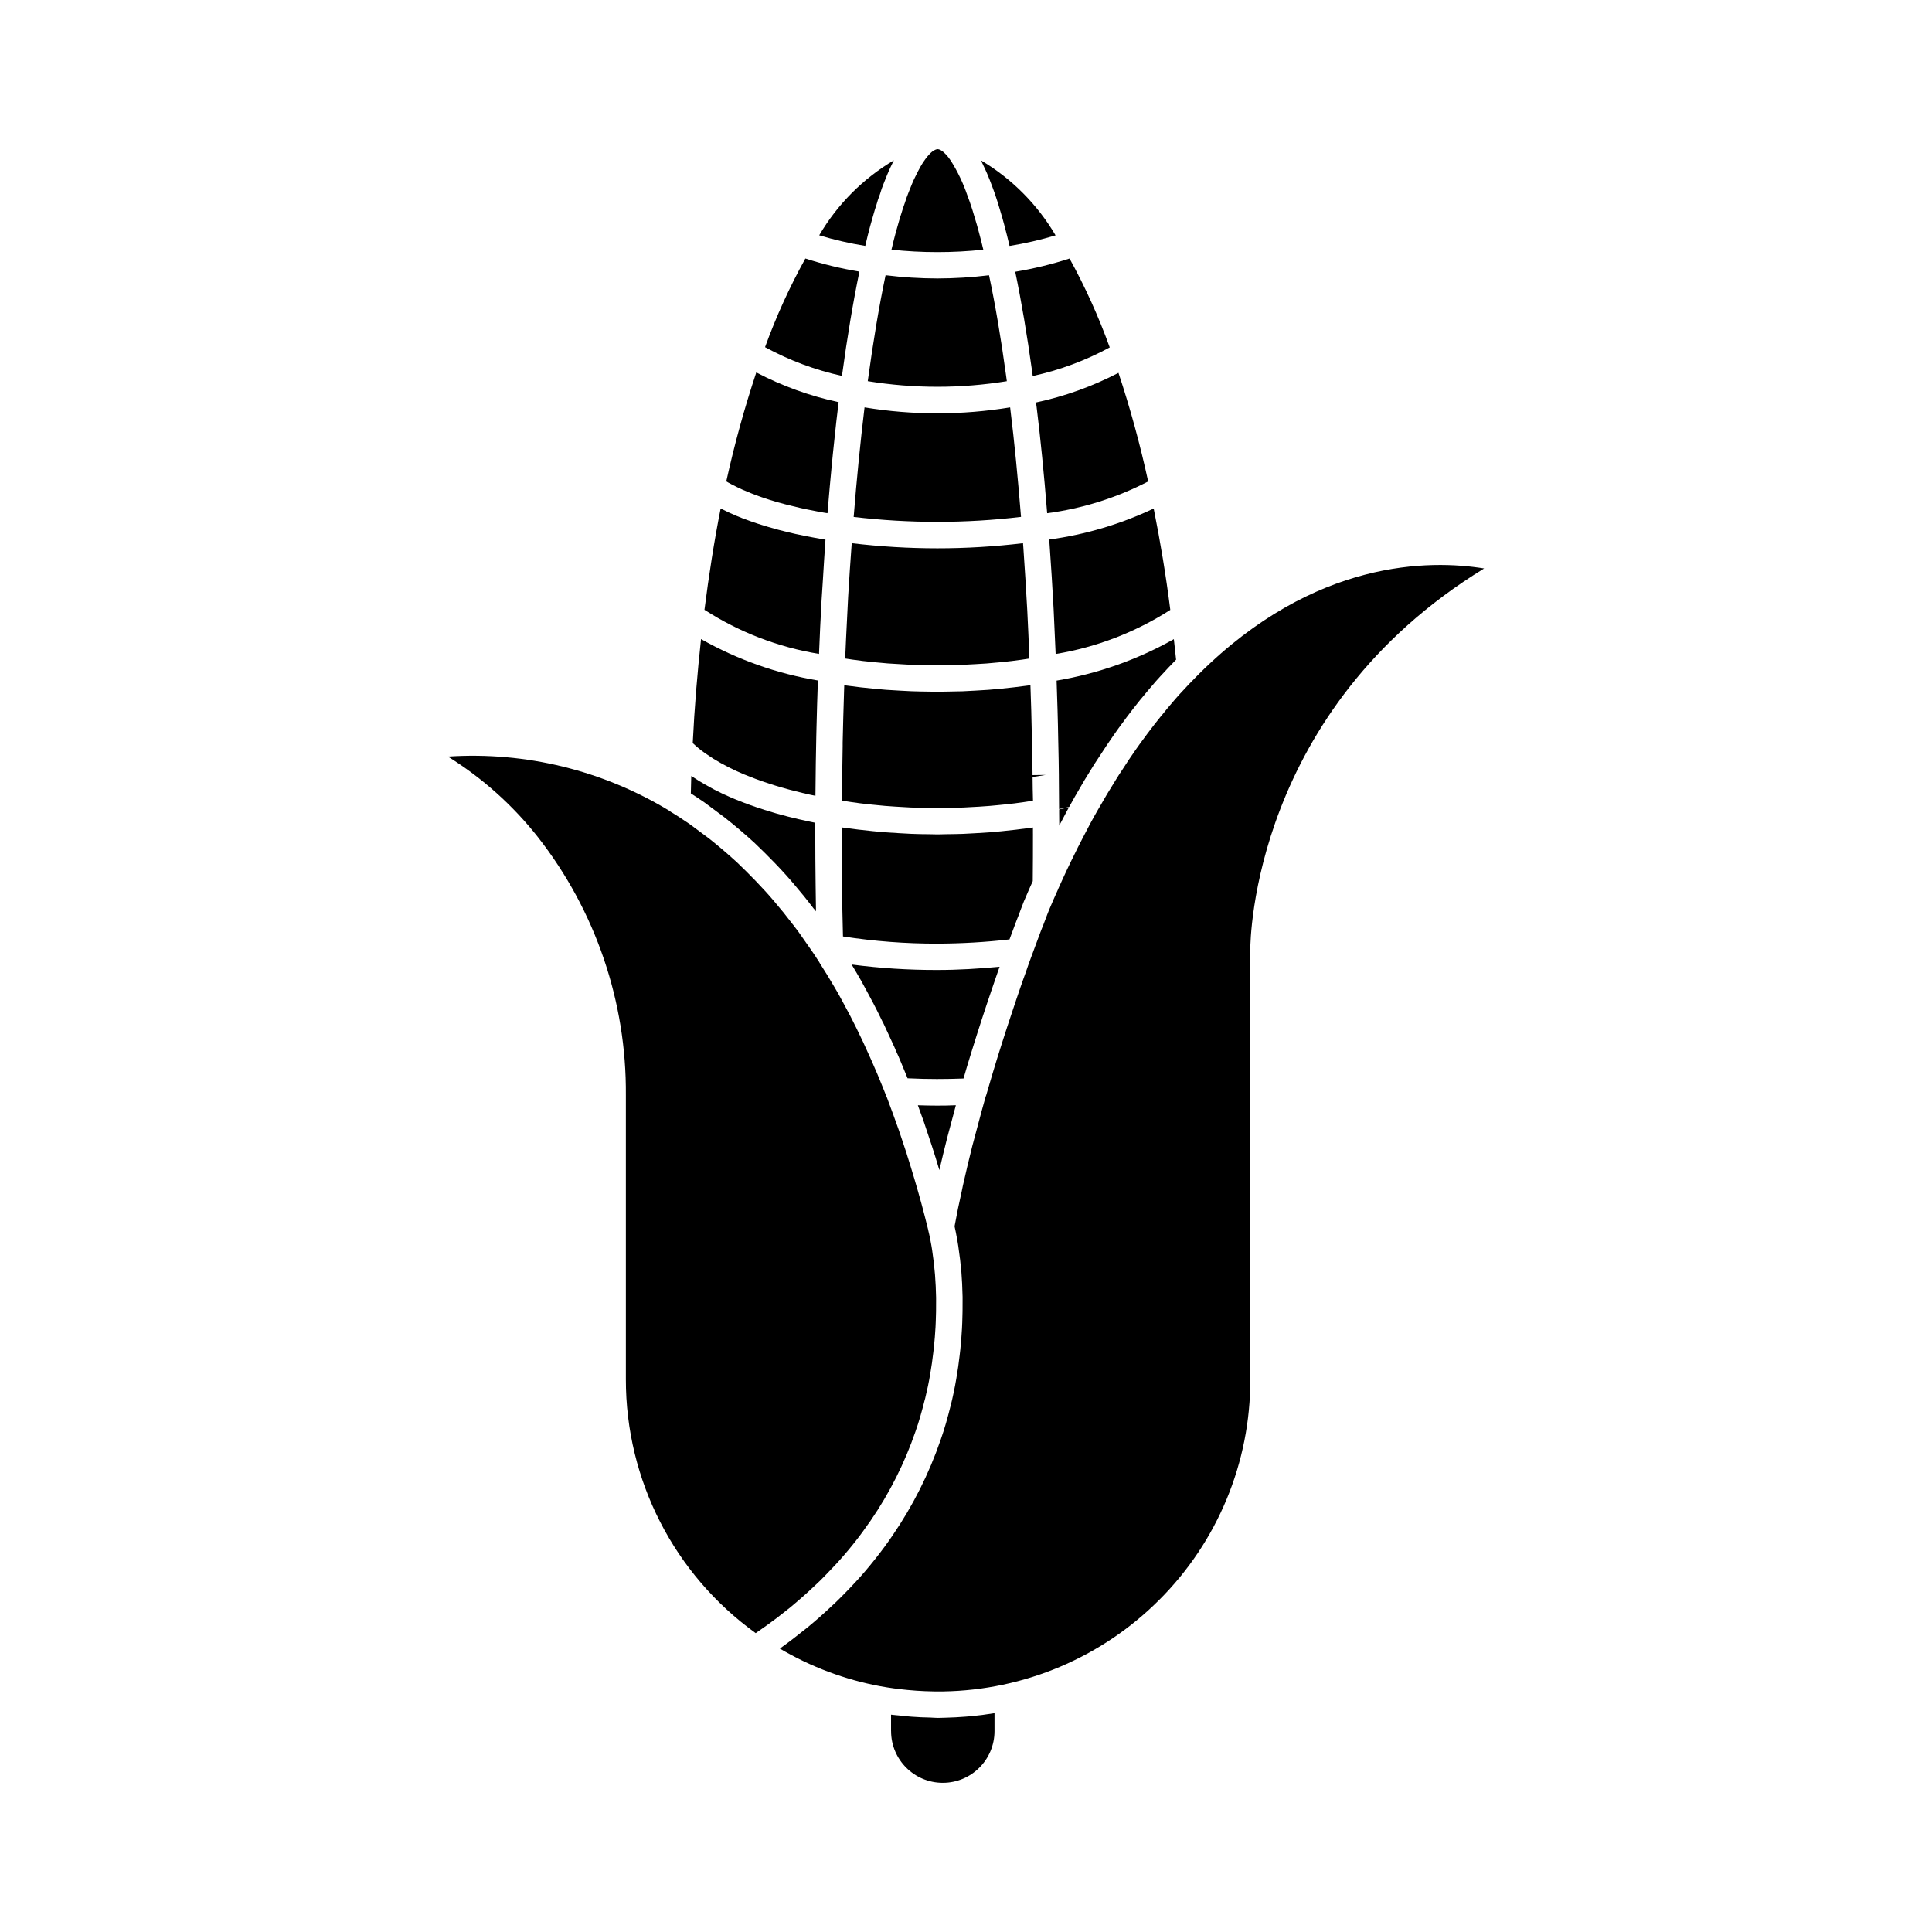 <?xml version="1.0" encoding="UTF-8"?>
<!-- Uploaded to: ICON Repo, www.iconrepo.com, Generator: ICON Repo Mixer Tools -->
<svg fill="#000000" width="800px" height="800px" version="1.1" viewBox="144 144 512 512" xmlns="http://www.w3.org/2000/svg">
 <g>
  <path d="m417.64 349.92 3.488-0.555-3.492 0.047c-0.035-2.68-0.066-5.297-0.137-7.91 0-0.457 0-0.828-0.023-1.18-0.047-2.852-0.117-5.418-0.184-7.984-0.066-2.281-0.145-4.508-0.219-6.746-0.516 0.078-1.059 0.129-1.574 0.199-0.918 0.125-1.836 0.242-2.754 0.348-1.215 0.141-2.441 0.27-3.676 0.395-1.051 0.098-2.106 0.195-3.172 0.277-1.129 0.086-2.266 0.145-3.41 0.207-1.141 0.062-2.258 0.133-3.41 0.176-1.367 0.047-2.754 0.062-4.113 0.082-0.844 0-1.664 0.047-2.512 0.047-0.711 0-1.402-0.031-2.109-0.039-1.547-0.02-3.094-0.039-4.637-0.094-1.059-0.035-2.098-0.105-3.148-0.16-1.238-0.066-2.473-0.133-3.695-0.223-1.012-0.078-2.008-0.168-3.008-0.266-1.281-0.117-2.555-0.25-3.816-0.395-0.906-0.105-1.801-0.215-2.695-0.34-0.531-0.07-1.082-0.125-1.609-0.203 0 0.527-0.035 1.055-0.051 1.574-0.148 4.606-0.273 9.156-0.371 13.656v0.977c-0.082 4.297-0.133 8.562-0.16 12.82v1.551c0.789 0.125 1.574 0.254 2.363 0.367 0.789 0.109 1.609 0.23 2.426 0.336 1.5 0.188 3.023 0.348 4.551 0.488 0.691 0.066 1.383 0.145 2.082 0.199 1.789 0.145 3.598 0.254 5.406 0.348 0.465 0.02 0.926 0.059 1.391 0.078 4.652 0.188 9.352 0.191 14.016 0 0.422-0.02 0.844-0.051 1.262-0.07 1.863-0.086 3.719-0.195 5.566-0.348 0.684-0.055 1.363-0.125 2.043-0.188 1.547-0.145 3.09-0.305 4.613-0.488 0.848-0.105 1.68-0.223 2.516-0.344 0.836-0.117 1.574-0.234 2.363-0.359-0.074-2.113-0.086-4.223-0.109-6.281z"/>
  <path d="m422.17 288.63c0.395 5.449 0.73 11.047 1.051 16.836 0.188 3.898 0.367 7.848 0.535 11.848 10.816-1.785 21.156-5.762 30.383-11.684-1.145-9.125-2.644-18.105-4.402-26.875h0.004c-8.754 4.148-18.094 6.922-27.691 8.227 0.035 0.555 0.082 1.098 0.121 1.648z"/>
  <path d="m418.7 251.75c1.039 8.41 1.969 17.754 2.809 28.258v-0.004c9.344-1.23 18.398-4.078 26.766-8.414-2.109-9.727-4.734-19.332-7.871-28.781-6.902 3.59-14.258 6.231-21.871 7.852 0.074 0.359 0.133 0.727 0.168 1.09z"/>
  <path d="m410.82 245.02c-0.066-0.504-0.133-1.008-0.203-1.504-1.355-9.941-2.863-18.801-4.516-26.57l-0.004-0.004c-4.535 0.555-9.102 0.84-13.672 0.852-4.594-0.012-9.18-0.297-13.738-0.859-1.691 8.031-3.269 17.449-4.723 28.074v0.004c12.203 1.98 24.648 1.984 36.855 0.008z"/>
  <path d="m417.54 242.56c0.051 0.359 0.09 0.727 0.141 1.09 7.129-1.551 14-4.102 20.41-7.582-2.926-8.117-6.488-15.996-10.648-23.555-4.707 1.523-9.52 2.695-14.398 3.504 1.629 7.801 3.129 16.648 4.496 26.543z"/>
  <path d="m416.24 305.82c-0.316-5.719-0.664-11.293-1.043-16.719-0.027-0.395-0.059-0.789-0.086-1.152-7.527 0.902-15.105 1.359-22.688 1.359-7.59 0-15.172-0.457-22.707-1.355-0.344 4.723-0.672 9.445-0.949 14.195-0.109 1.91-0.184 3.824-0.285 5.738-0.18 3.543-0.359 7.086-0.5 10.629 0.652 0.102 1.301 0.203 1.969 0.297 0.906 0.125 1.812 0.246 2.731 0.359 1.129 0.133 2.273 0.242 3.426 0.355 1.055 0.102 2.109 0.203 3.18 0.289 1.07 0.082 2.094 0.129 3.148 0.188 1.156 0.066 2.305 0.145 3.473 0.184 1.164 0.039 2.363 0.051 3.543 0.07 2.098 0.035 4.188 0.035 6.269 0 1.043 0 2.094-0.023 3.125-0.059 1.223-0.047 2.441-0.125 3.656-0.191 0.988-0.059 1.969-0.105 2.957-0.18 1.098-0.082 2.18-0.191 3.262-0.297 1.082-0.102 2.25-0.215 3.356-0.352 0.934-0.109 1.852-0.23 2.754-0.359 0.664-0.094 1.316-0.195 1.969-0.301-0.156-4.293-0.359-8.535-0.559-12.699z"/>
  <path d="m424.68 358.5v0.621 0.176c0.02 1.148 0.027 2.316 0.031 3.5 0.395-0.746 0.766-1.473 1.156-2.203 0.297-0.566 0.586-1.137 0.887-1.691 0.172-0.324 0.352-0.625 0.527-0.945-0.844 0.195-1.727 0.367-2.602 0.543z"/>
  <path d="m359.96 385.14 0.289 0.375c-0.023-1.18-0.031-2.363-0.051-3.516s-0.035-2.285-0.047-3.441c-0.055-4.504-0.094-9.055-0.094-13.613v-2.902c-0.973-0.188-1.902-0.395-2.852-0.613-0.508-0.109-1.023-0.211-1.523-0.328-1.984-0.457-3.91-0.949-5.777-1.473-0.367-0.102-0.711-0.215-1.074-0.324-1.508-0.441-2.973-0.902-4.398-1.391-0.527-0.18-1.047-0.363-1.574-0.551-1.352-0.484-2.664-0.988-3.938-1.516-0.359-0.148-0.73-0.293-1.082-0.445-1.574-0.672-3.066-1.375-4.473-2.109-0.336-0.172-0.641-0.355-0.969-0.531-1.09-0.586-2.141-1.191-3.148-1.805-0.395-0.242-0.789-0.488-1.145-0.73-0.301-0.195-0.621-0.395-0.914-0.586-0.043 1.535-0.082 3.074-0.113 4.617 1.215 0.789 2.422 1.574 3.641 2.422l5.289 3.938c2.703 2.121 5.379 4.402 8.031 6.832 0.91 0.867 1.801 1.723 2.656 2.582 0.855 0.859 1.742 1.742 2.598 2.633 2.059 2.141 3.703 3.961 5.184 5.727 1.77 2.062 3.438 4.125 5.066 6.277z"/>
  <path d="m408.49 401.38c0.148-0.418 0.273-0.789 0.414-1.18-5.441 0.508-10.941 0.852-16.473 0.852-7.602 0.02-15.199-0.465-22.738-1.449 0.434 0.719 0.844 1.402 1.234 2.074 0.852 1.41 1.688 2.906 2.488 4.43 0.672 1.211 1.348 2.488 2.059 3.84 0.762 1.488 1.512 2.953 2.227 4.449l0.148 0.312 0.004-0.004c0.082 0.125 0.152 0.258 0.215 0.395l0.395 0.844c0.172 0.375 0.348 0.754 0.52 1.137 0.172 0.383 0.395 0.789 0.562 1.207 0.418 0.875 0.855 1.812 1.273 2.754 0.273 0.59 0.434 0.945 0.57 1.332 0.465 0.949 1.016 2.234 1.535 3.523 0.363 0.859 0.75 1.816 1.141 2.754l0.449 1.109c5.57 0.27 10.211 0.227 14.828 0.059l0.871-3c1.734-5.742 3.519-11.367 5.309-16.738l0.438-1.301c0.184-0.555 0.367-1.105 0.559-1.648 0.023-0.078 0.047-0.152 0.074-0.23 0.523-1.492 1.012-2.91 1.457-4.254z"/>
  <path d="m336.9 271.83c0.309 0.176 0.637 0.352 0.965 0.523 0.602 0.32 1.227 0.637 1.887 0.945 0.375 0.176 0.754 0.355 1.148 0.527 0.699 0.309 1.438 0.609 2.188 0.906 0.395 0.148 0.75 0.305 1.145 0.449 1.039 0.395 2.125 0.758 3.25 1.121l0.395 0.133c1.266 0.395 2.594 0.789 3.961 1.141 0.434 0.117 0.891 0.223 1.332 0.336 0.969 0.242 1.949 0.484 2.957 0.711l1.637 0.352c0.973 0.203 1.969 0.395 2.965 0.586 0.57 0.105 1.141 0.211 1.719 0.312l0.848 0.133c0.086-1.078 0.18-2.137 0.273-3.211 0.105-1.23 0.207-2.469 0.316-3.691 0.156-1.754 0.324-3.496 0.488-5.231 0.117-1.18 0.227-2.402 0.348-3.586 0.184-1.812 0.395-3.594 0.57-5.375 0.113-1.059 0.223-2.133 0.344-3.18 0.195-1.738 0.395-3.441 0.609-5.148l-0.008-0.008c-7.594-1.621-14.934-4.269-21.812-7.871-3.152 9.477-5.805 19.113-7.949 28.867 0.152 0.078 0.273 0.168 0.426 0.258z"/>
  <path d="m404.59 210.17c-0.395-1.707-0.836-3.371-1.254-4.938-0.305-1.145-0.602-2.215-0.938-3.281-0.465-1.637-0.934-3.082-1.406-4.457-0.113-0.352-0.234-0.656-0.352-0.965l-0.301-0.816v0.004c-1.078-3.152-2.512-6.172-4.277-9-0.18-0.266-0.395-0.582-0.59-0.836-0.195-0.25-0.395-0.473-0.57-0.719l-0.535-0.535c-0.09-0.098-0.184-0.191-0.285-0.277l-0.426-0.344v0.004c-0.25-0.18-0.527-0.32-0.816-0.422l-0.41-0.066c-0.031 0-0.395 0.09-0.418 0.102-0.203 0.078-0.402 0.176-0.594 0.285-0.316 0.211-0.609 0.453-0.883 0.719l-0.109 0.113c-0.414 0.434-0.801 0.891-1.156 1.375l-0.055 0.074c-0.453 0.613-0.867 1.254-1.242 1.914l-0.035 0.07c-0.434 0.789-0.891 1.629-1.324 2.547l-0.035 0.07c-0.348 0.695-0.652 1.336-0.926 2.027-0.395 0.984-0.695 1.688-0.961 2.398-0.34 0.852-0.617 1.625-0.867 2.461-0.395 1.062-0.676 1.898-0.926 2.797-0.324 0.934-0.527 1.652-0.738 2.406l-0.211 0.746c-0.395 1.391-0.816 2.844-1.18 4.359-0.18 0.703-0.348 1.457-0.523 2.176v0.004c8.094 0.863 16.25 0.863 24.344 0.004z"/>
  <path d="m367.13 243.62c1.41-10.355 2.953-19.594 4.606-27.551v-0.094c-4.848-0.801-9.629-1.961-14.305-3.469-4.176 7.539-7.75 15.395-10.688 23.496 6.402 3.488 13.266 6.055 20.387 7.617z"/>
  <path d="m414.58 280.98c-0.855-10.594-1.773-19.973-2.82-28.461 0-0.195-0.051-0.371-0.07-0.559h-0.004c-6.367 1.043-12.805 1.57-19.258 1.574-6.473 0.004-12.934-0.523-19.316-1.574-1.113 9.258-2.078 18.988-2.879 29.031 14.73 1.746 29.617 1.742 44.348-0.012z"/>
  <path d="m373.3 209.17c0.23-0.957 0.457-1.969 0.688-2.879 0.395-1.594 0.824-3.148 1.254-4.621l0.203-0.711c0.254-0.902 0.508-1.766 0.789-2.59h0.004c0.27-0.996 0.594-1.98 0.973-2.941 0.27-0.938 0.59-1.855 0.957-2.758 0.266-0.699 0.582-1.484 0.883-2.207 0.441-1.113 0.836-1.945 1.227-2.731 0.195-0.426 0.395-0.844 0.602-1.242l0.004-0.004c-8.176 4.836-14.984 11.676-19.785 19.871 4 1.207 8.078 2.148 12.203 2.812z"/>
  <path d="m401.29 598.82c-0.488 0.047-0.98 0.078-1.469 0.117-1.668 0.133-3.332 0.223-4.996 0.266-0.457 0-0.914 0.031-1.371 0.039-0.312 0-0.621 0.023-0.934 0.023-0.652 0-1.324-0.078-1.969-0.094-1.672-0.035-3.344-0.098-5.027-0.23-0.977-0.074-1.969-0.18-2.934-0.293-0.82-0.09-1.633-0.129-2.453-0.242v4.352h0.008c0 7.57 6.137 13.707 13.707 13.707 7.566 0 13.703-6.137 13.703-13.707v-4.746l-0.215 0.027c-2.019 0.336-4.031 0.586-6.051 0.781z"/>
  <path d="m344.53 576.61c1.914-1.312 3.691-2.59 5.367-3.856 1.211-0.934 2.363-1.863 3.543-2.789 2.406-2.008 4.496-3.848 6.336-5.602 1.051-0.945 1.969-1.871 2.894-2.82 0.926-0.953 1.883-1.969 2.754-2.887 1.699-1.832 3.328-3.734 5.023-5.867 1.387-1.746 2.793-3.664 4.309-5.856l0.004-0.004c4.992-7.281 8.977-15.203 11.848-23.555 0.488-1.375 0.906-2.703 1.285-4.012 0.02-0.078 0.039-0.16 0.062-0.234 0.402-1.379 0.77-2.762 1.109-4.144 0.027-0.109 0.062-0.223 0.102-0.336 0.539-2.199 0.996-4.383 1.348-6.5 0.34-1.934 0.602-3.871 0.832-5.816 0.055-0.445 0.109-0.895 0.152-1.332 0.188-1.77 0.328-3.543 0.426-5.324 0.027-0.508 0.047-1.008 0.066-1.504 0.07-1.762 0.102-3.527 0.086-5.289v-1.035c-0.043-2.043-0.129-4.082-0.293-6.117-0.176-2.164-0.43-4.289-0.738-6.297 0-0.059 0-0.117-0.02-0.18l-0.18-1.098c-0.441-2.547-0.82-4-0.84-4.082-0.027-0.109-0.051-0.219-0.066-0.328-0.566-2.32-1.152-4.57-1.746-6.769-1.16-4.258-2.434-8.559-3.887-13.125v-0.047c-0.691-2.113-1.387-4.195-2.082-6.242-1.043-2.969-2.129-5.902-3.184-8.723v-0.004c-0.105-0.184-0.191-0.383-0.25-0.586l-0.875-2.191c-0.453-1.129-0.902-2.254-1.379-3.363l-0.051-0.117c-1.016-2.418-2.062-4.75-3.121-7.043-0.137-0.289-0.266-0.586-0.395-0.871-0.129-0.285-0.18-0.395-0.277-0.602-1.113-2.363-2.242-4.68-3.387-6.887-0.676-1.289-1.332-2.519-2.012-3.758-0.789-1.477-1.547-2.848-2.363-4.184-0.562-0.961-1.098-1.848-1.637-2.734-0.789-1.297-1.43-2.312-2.086-3.332l0.008-0.004c-0.059-0.09-0.113-0.18-0.16-0.277l-0.027-0.039c-0.035-0.047-0.062-0.094-0.094-0.137-0.699-1.105-1.402-2.176-2.137-3.207l-3.121-4.457c-0.395-0.527-0.824-1.098-1.246-1.66l-0.395-0.496c-1.551-2.047-3.129-4.004-4.828-5.988-1.402-1.668-2.949-3.379-4.894-5.398-0.824-0.863-1.676-1.715-2.5-2.539-0.824-0.824-1.672-1.641-2.492-2.426-2.465-2.258-5.004-4.426-7.477-6.375l-5.094-3.785c-1.574-1.062-3.227-2.18-4.918-3.191h-0.004c-0.137-0.09-0.27-0.188-0.391-0.293-17.625-10.73-38.137-15.758-58.727-14.395 9.125 5.684 17.195 12.902 23.848 21.348 15.277 19.508 23.492 43.617 23.305 68.395v75.324c-0.02 26.641 12.789 51.664 34.414 67.227z"/>
  <path d="m330.69 305.6c9.211 5.945 19.547 9.922 30.363 11.691 0.191-4.699 0.395-9.395 0.664-14.07 0.109-1.926 0.246-3.809 0.371-5.723 0.215-3.5 0.418-7.016 0.672-10.48-0.539-0.086-1.051-0.184-1.574-0.277l-1.488-0.266c-1.434-0.262-2.836-0.543-4.207-0.84l-0.641-0.129c-1.574-0.352-3.09-0.723-4.57-1.113l-1.113-0.312c-1.102-0.301-2.176-0.617-3.215-0.945-0.422-0.133-0.84-0.266-1.25-0.395-1.113-0.367-2.191-0.746-3.227-1.137-0.219-0.082-0.457-0.16-0.672-0.242-1.219-0.477-2.383-0.973-3.492-1.484-0.305-0.137-0.582-0.281-0.879-0.422-0.484-0.234-0.988-0.465-1.453-0.703-1.723 8.68-3.117 17.648-4.289 26.848z"/>
  <path d="m461.75 322.59c-1.703 1.703-3.41 3.477-5.117 5.352-0.703 0.789-1.406 1.574-2.109 2.418-0.848 0.992-1.629 1.91-2.363 2.856l0.004-0.004c-0.082 0.102-0.164 0.199-0.258 0.289l-0.359 0.445c-1.086 1.352-2.215 2.781-3.34 4.289l-0.836 1.133c-0.855 1.141-1.633 2.219-2.414 3.336-1.199 1.715-2.398 3.496-3.543 5.305-0.543 0.789-1.035 1.551-1.492 2.301-1.676 2.66-3.324 5.414-4.941 8.266-1.402 2.426-2.777 4.981-4.113 7.609l-0.453 0.887c-0.508 0.984-1.023 1.969-1.496 2.981-0.34 0.664-0.672 1.344-1.016 2.047-0.176 0.367-0.367 0.758-0.547 1.141-0.18 0.383-0.352 0.719-0.531 1.109-0.152 0.324-0.32 0.684-0.477 1.023-0.219 0.473-0.438 0.93-0.664 1.434-0.305 0.656-0.621 1.367-0.945 2.082l-0.25 0.555c-0.039 0.105-0.078 0.211-0.125 0.312-0.789 1.711-1.539 3.465-2.293 5.246-0.047 0.133-0.109 0.297-0.215 0.523l-0.309 0.789c-0.285 0.719-0.672 1.715-1.117 2.941-0.207 0.488-0.297 0.723-0.395 0.969l-0.25 0.641c-0.664 1.77-1.5 3.996-2.438 6.566l-0.738 2.004c-0.426 1.281-0.957 2.777-1.527 4.328l-0.414 1.18c-0.422 1.262-0.898 2.656-1.406 4.121-0.027 0.102-0.059 0.207-0.094 0.309-0.188 0.531-0.367 1.07-0.547 1.617l-0.453 1.355c-1.758 5.273-3.543 10.836-5.231 16.488l-1.574 5.371c-0.047 0.156-0.105 0.312-0.172 0.465-0.184 0.648-0.367 1.309-0.547 1.969l-0.535 1.926c-0.746 2.754-1.512 5.633-2.269 8.504h-0.004c-0.035 0.18-0.082 0.359-0.145 0.535-0.852 3.41-1.734 7.086-2.555 10.766 0 0.074-0.027 0.145-0.039 0.215-0.078 0.348-0.137 0.691-0.215 1.039-0.699 3.102-1.348 6.238-1.914 9.367 0.176 0.789 0.469 2.137 0.789 4.023l0.211 1.312c0 0.066 0.02 0.137 0.023 0.203 0.328 2.129 0.586 4.367 0.789 6.644 0.148 1.871 0.266 4.074 0.312 6.504v1.156c0 1.75 0 3.621-0.086 5.598-0.023 0.547-0.047 1.09-0.074 1.637-0.098 1.816-0.242 3.699-0.449 5.656-0.051 0.473-0.105 0.945-0.164 1.422-0.23 2.008-0.508 4.055-0.883 6.176-0.395 2.363-0.906 4.816-1.52 7.273-0.023 0.094-0.051 0.184-0.082 0.281-0.328 1.34-0.688 2.68-1.074 4.019 0 0.082-0.039 0.16-0.062 0.238-0.438 1.492-0.914 3.023-1.457 4.555l-0.004-0.004c-3.07 8.918-7.332 17.387-12.664 25.168-1.344 1.996-2.859 4.055-4.617 6.273-1.758 2.219-3.543 4.328-5.344 6.25-0.965 1.035-1.926 2.062-2.918 3.055-0.992 0.992-2.027 2.066-3.148 3.066-2.141 2.031-4.418 4.043-6.691 5.902-1.234 0.984-2.441 1.938-3.676 2.891-1.125 0.871-2.297 1.738-3.516 2.602 8.23 4.856 17.246 8.238 26.645 9.984 2.363 0.438 4.75 0.746 7.125 0.98h-0.004c3.168 0.309 6.348 0.438 9.527 0.395 21.469-0.336 41.969-9.004 57.164-24.176 15.574-15.484 24.297-36.562 24.215-58.523v-113.85c0-2.672 0.73-63.562 61.973-101.05-14.223-2.316-44.859-2.582-75.559 27.938z"/>
  <path d="m328.73 341.96c0.352 0.293 0.688 0.586 1.062 0.871 0.699 0.539 1.473 1.062 2.258 1.574 0.352 0.227 0.672 0.469 1.043 0.691 2.594 1.586 5.305 2.965 8.113 4.129 0.465 0.195 0.965 0.395 1.445 0.57 1.066 0.426 2.148 0.844 3.281 1.238 0.621 0.219 1.273 0.426 1.918 0.637 1.051 0.344 2.117 0.68 3.219 1 0.715 0.207 1.445 0.395 2.176 0.605 1.098 0.293 2.215 0.574 3.356 0.848 0.762 0.18 1.535 0.363 2.316 0.531 0.395 0.082 0.789 0.152 1.18 0.234 0-0.469 0-0.949 0.02-1.418 0.039-4.773 0.105-9.562 0.211-14.391 0-0.711 0.035-1.441 0.051-2.152 0.098-4.148 0.219-8.348 0.371-12.594l0.008 0.004c-10.887-1.824-21.371-5.539-30.977-10.977-0.977 9-1.746 18.176-2.199 27.574 0.391 0.348 0.746 0.691 1.148 1.023z"/>
  <path d="m392.43 437c-1.676 0-3.387-0.031-5.188-0.094 0.523 1.434 1.051 2.883 1.574 4.352 0.715 2.102 1.418 4.211 2.117 6.356 0.664 2.039 1.332 4.184 2.008 6.473 0.652-2.82 1.34-5.644 2.043-8.441l0.035-0.117 0.047-0.199c0.523-1.969 1.047-3.938 1.574-5.902 0.227-0.84 0.441-1.695 0.672-2.527-1.641 0.078-3.25 0.102-4.883 0.102z"/>
  <path d="m405.12 188.95c0.152 0.348 0.312 0.672 0.461 1.031 0.453 1.066 0.902 2.18 1.34 3.375l0.262 0.707c0.148 0.395 0.305 0.789 0.441 1.207 0.496 1.461 1.008 3.019 1.477 4.691 0.336 1.066 0.664 2.234 0.992 3.473 0.488 1.812 0.973 3.746 1.449 5.742h-0.008c4.125-0.664 8.199-1.602 12.203-2.805-4.805-8.184-11.602-15.02-19.762-19.863 0.07 0.137 0.137 0.305 0.203 0.441 0.316 0.633 0.629 1.297 0.941 2z"/>
  <path d="m417.74 364.95v-1.656c-0.547 0.082-1.113 0.137-1.668 0.215-0.934 0.129-1.871 0.246-2.812 0.363-1.297 0.156-2.598 0.297-3.91 0.422-1.031 0.098-2.062 0.195-3.106 0.281-1.246 0.094-2.504 0.164-3.762 0.234-1.078 0.059-2.152 0.133-3.242 0.172-1.465 0.055-2.934 0.07-4.402 0.09-0.789 0-1.594 0.051-2.398 0.051-0.656 0-1.301-0.035-1.969-0.043-1.652 0-3.305-0.039-4.953-0.102-1.098-0.043-2.176-0.113-3.262-0.176-1.246-0.07-2.496-0.141-3.734-0.238-1.055-0.082-2.094-0.184-3.148-0.289-1.309-0.125-2.598-0.266-3.887-0.422-0.93-0.113-1.859-0.234-2.777-0.363-0.555-0.078-1.121-0.137-1.672-0.219v1.68c0 9.25 0.129 18.367 0.359 27.223v-0.004c8.281 1.285 16.648 1.922 25.031 1.902 6.379-0.016 12.754-0.387 19.094-1.117 0.629-1.695 1.219-3.285 1.723-4.621l0.219-0.574c0.152-0.395 0.309-0.789 0.473-1.18 0.359-1.016 0.762-2.062 1.062-2.82l0.332-0.867v-0.004c0.047-0.121 0.098-0.238 0.156-0.352 0.047-0.137 0.105-0.266 0.172-0.395l0.059-0.137c0.641-1.52 1.285-3.012 1.969-4.484 0.047-4.16 0.055-8.316 0.055-12.57z"/>
  <path d="m435.56 344.16c1.156-1.812 2.406-3.668 3.652-5.453 0.824-1.18 1.648-2.332 2.516-3.477l0.84-1.145c1.207-1.609 2.387-3.113 3.562-4.574 0.273-0.34 0.461-0.566 0.637-0.758 0.789-0.973 1.574-1.914 2.363-2.82 0.824-0.98 1.574-1.855 2.363-2.691 1.395-1.531 2.789-3.004 4.184-4.426-0.18-1.836-0.395-3.617-0.594-5.434h-0.004c-9.645 5.43-20.156 9.148-31.07 10.984 0.09 2.566 0.176 5.117 0.25 7.758 0.074 2.641 0.141 5.238 0.18 7.871 0.027 0.332 0.031 0.871 0.031 1.41 0.07 2.559 0.102 5.203 0.137 7.914v0.523c0.027 2.828 0.055 5.691 0.059 8.574l2.676-0.582c0.512-0.926 1.02-1.852 1.535-2.754 1.629-2.879 3.336-5.731 5.066-8.465 0.504-0.789 1.059-1.645 1.617-2.457z"/>
 </g>
</svg>